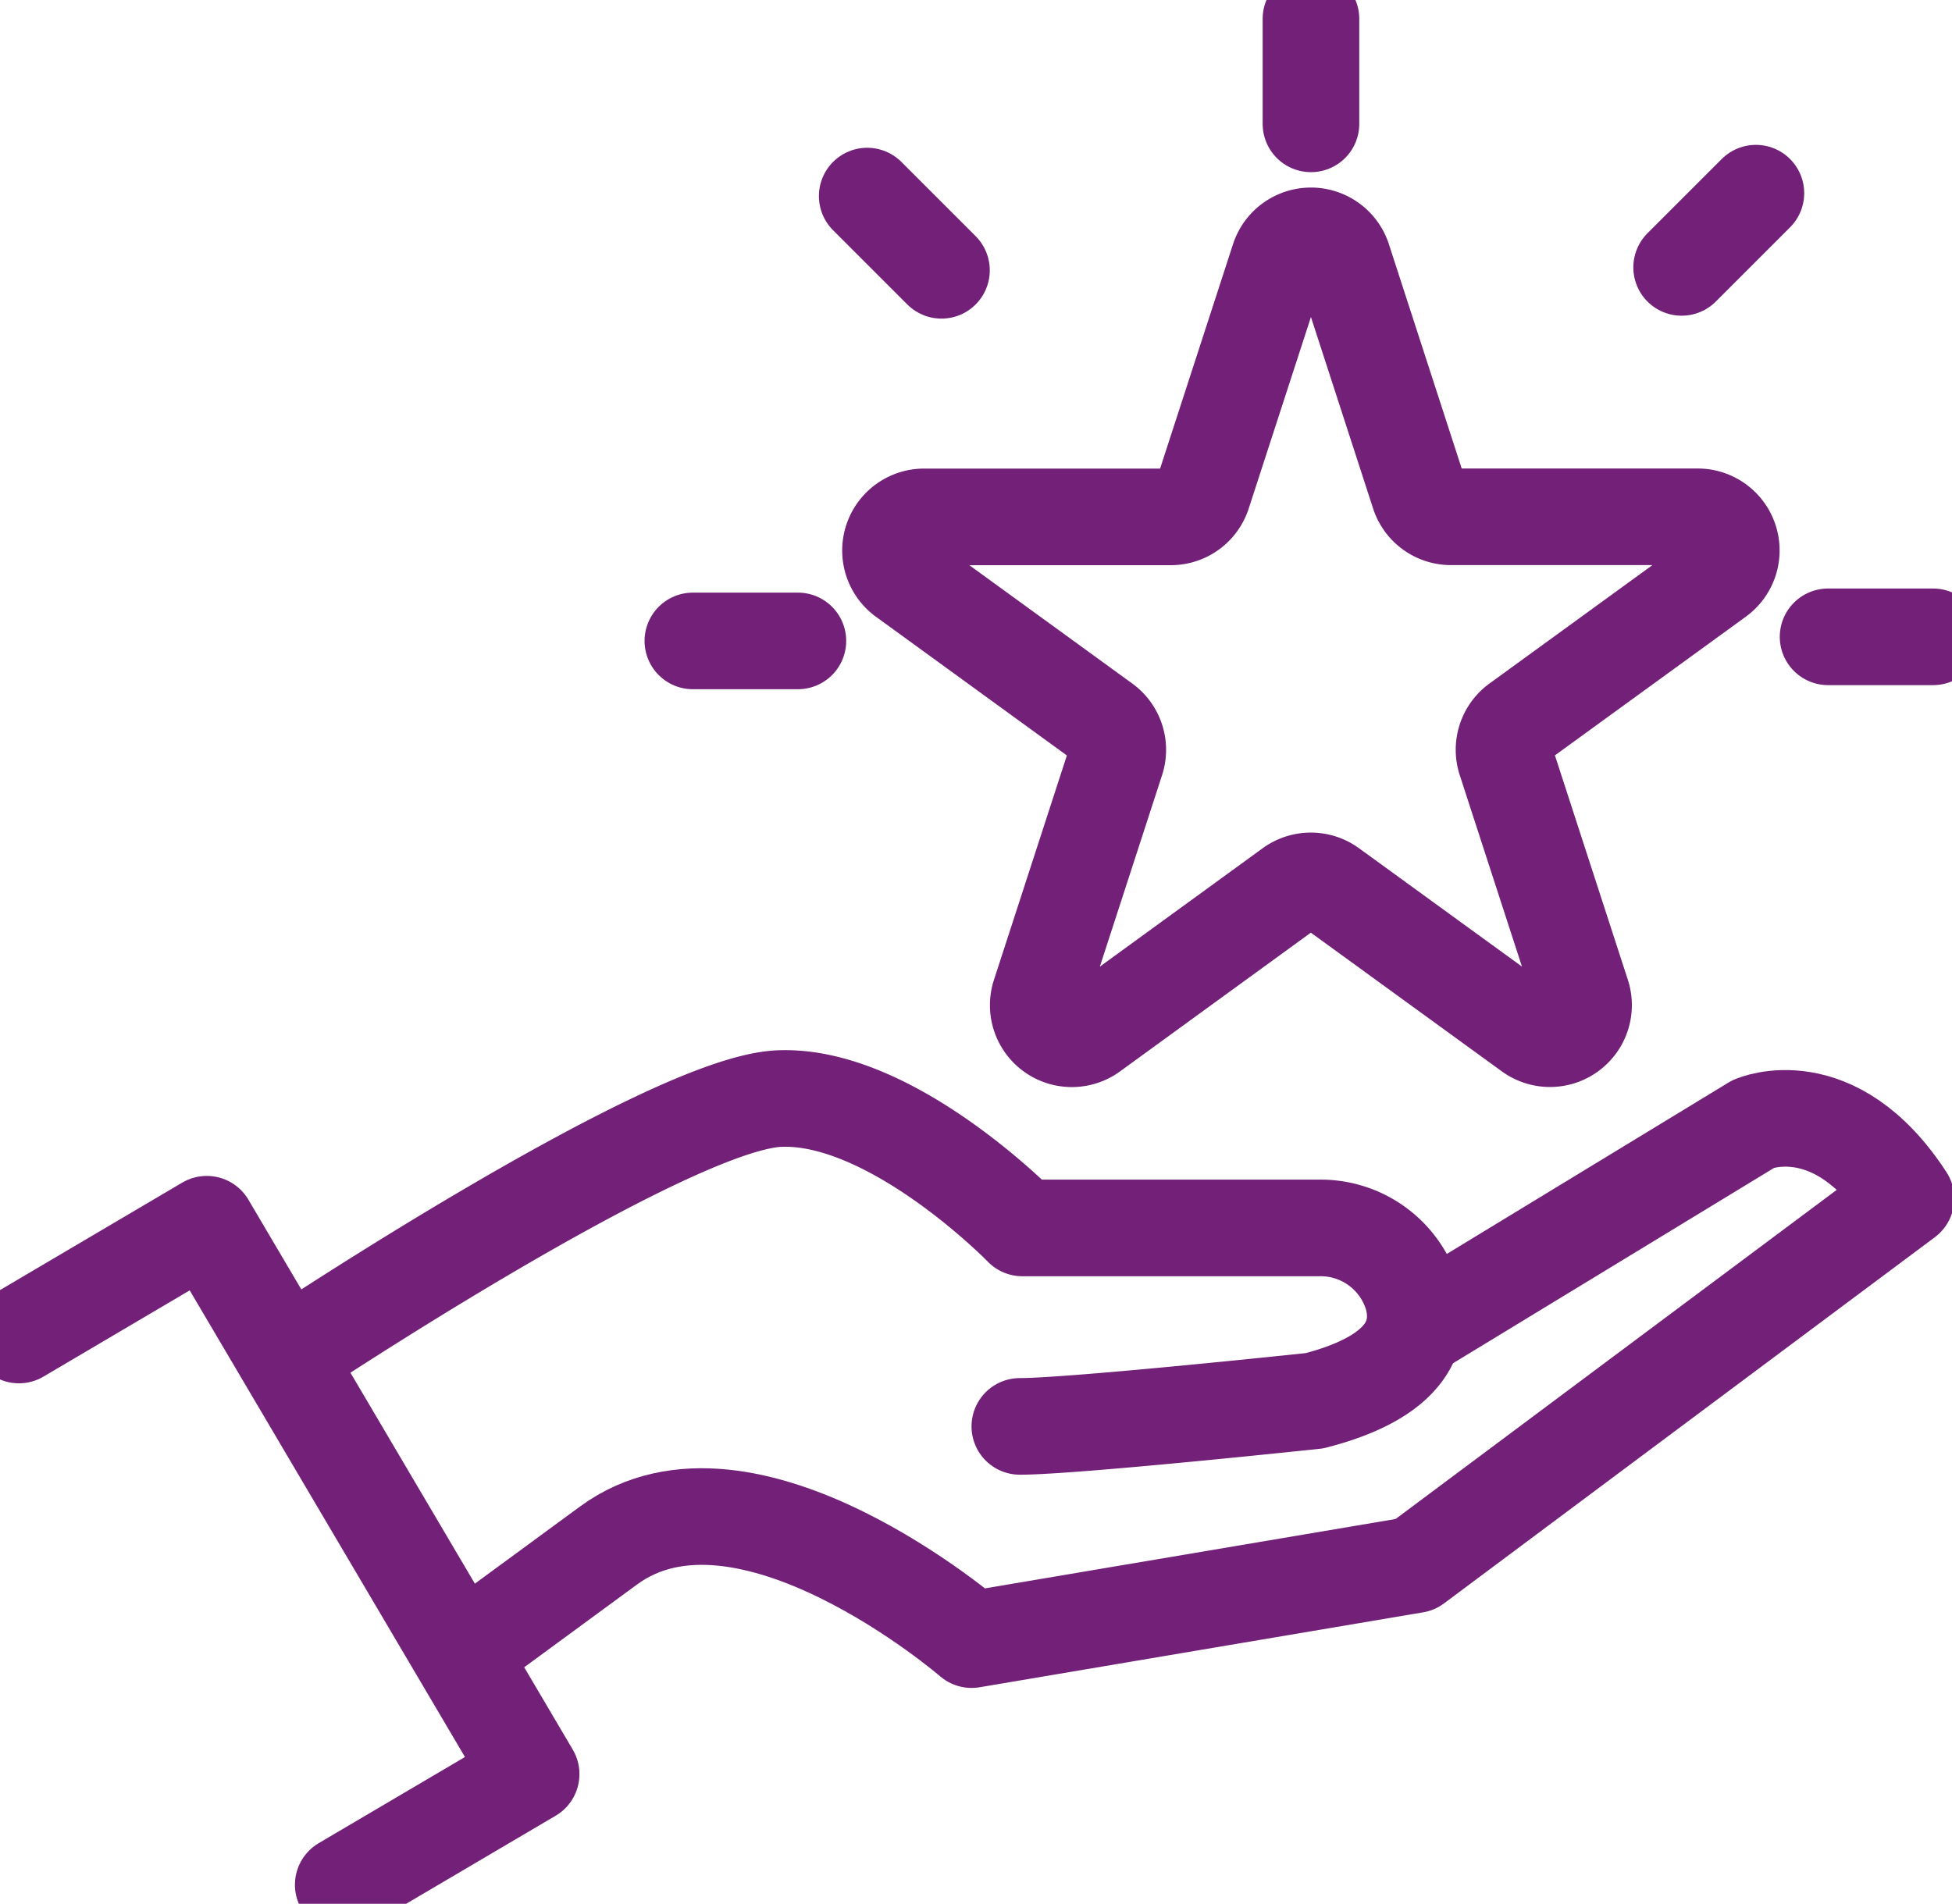 <svg id="Group_5317" data-name="Group 5317" xmlns="http://www.w3.org/2000/svg" xmlns:xlink="http://www.w3.org/1999/xlink" width="50.505" height="49.267" viewBox="0 0 50.505 49.267">
  <defs>
    <clipPath id="clip-path">
      <rect id="Rectangle_27595" data-name="Rectangle 27595" width="50.505" height="49.267" fill="none" stroke="#722078" stroke-width="2.5"/>
    </clipPath>
  </defs>
  <g id="Group_5316" data-name="Group 5316" clip-path="url(#clip-path)">
    <path id="Path_54515" data-name="Path 54515" d="M30.27,123.075s9.842-6.562,12.759-6.694,6.3,3.347,6.3,3.347h7.68a2.479,2.479,0,0,1,2.411,1.764c.265.961-.083,2.08-2.535,2.709,0,0-6.23.663-7.622.663" transform="translate(-22.876 -87.951)" fill="none" stroke="#722078" stroke-linecap="round" stroke-linejoin="round" stroke-width="2.5"/>
    <path id="Path_54516" data-name="Path 54516" d="M73.561,123.958l8.755-5.328s2.089-.92,3.943,1.932l-12.7,9.477-11.476,1.939s-5.841-5.047-9.394-2.435c-1.169.859-2.529,1.854-3.8,2.788" transform="translate(-36.945 -89.547)" fill="none" stroke="#722078" stroke-linecap="round" stroke-linejoin="round" stroke-width="2.5"/>
    <path id="Path_54517" data-name="Path 54517" d="M2,132.573l4.861-2.867,8.392,14.23L10.392,146.8" transform="translate(-1.511 -98.025)" fill="none" stroke="#722078" stroke-linecap="round" stroke-linejoin="round" stroke-width="2.5"/>
    <path id="Path_54518" data-name="Path 54518" d="M106.03,25.589,108,31.659a.869.869,0,0,0,.827.6h6.383a.87.87,0,0,1,.511,1.573l-5.164,3.752a.869.869,0,0,0-.316.972l1.972,6.07a.869.869,0,0,1-1.338.972l-5.164-3.751a.87.87,0,0,0-1.022,0L99.528,45.6a.869.869,0,0,1-1.338-.972l1.972-6.07a.869.869,0,0,0-.316-.972l-5.164-3.752a.87.87,0,0,1,.511-1.573h6.383a.869.869,0,0,0,.827-.6l1.972-6.07A.87.87,0,0,1,106.03,25.589Z" transform="translate(-71.284 -18.885)" fill="none" stroke="#722078" stroke-linecap="round" stroke-linejoin="round" stroke-width="2.5"/>
    <line id="Line_41" data-name="Line 41" y1="2.717" transform="translate(33.919 0.488)" fill="none" stroke="#722078" stroke-linecap="round" stroke-linejoin="round" stroke-width="2.5"/>
    <line id="Line_42" data-name="Line 42" x1="1.921" y1="1.921" transform="translate(22.438 5.074)" fill="none" stroke="#722078" stroke-linecap="round" stroke-linejoin="round" stroke-width="2.5"/>
    <line id="Line_43" data-name="Line 43" x1="2.717" transform="translate(17.927 16.586)" fill="none" stroke="#722078" stroke-linecap="round" stroke-linejoin="round" stroke-width="2.5"/>
    <line id="Line_44" data-name="Line 44" x2="2.717" transform="translate(47.299 16.48)" fill="none" stroke="#722078" stroke-linecap="round" stroke-linejoin="round" stroke-width="2.5"/>
    <line id="Line_45" data-name="Line 45" y1="1.921" x2="1.921" transform="translate(43.51 4.999)" fill="none" stroke="#722078" stroke-linecap="round" stroke-linejoin="round" stroke-width="2.5"/>
  </g>
</svg>
